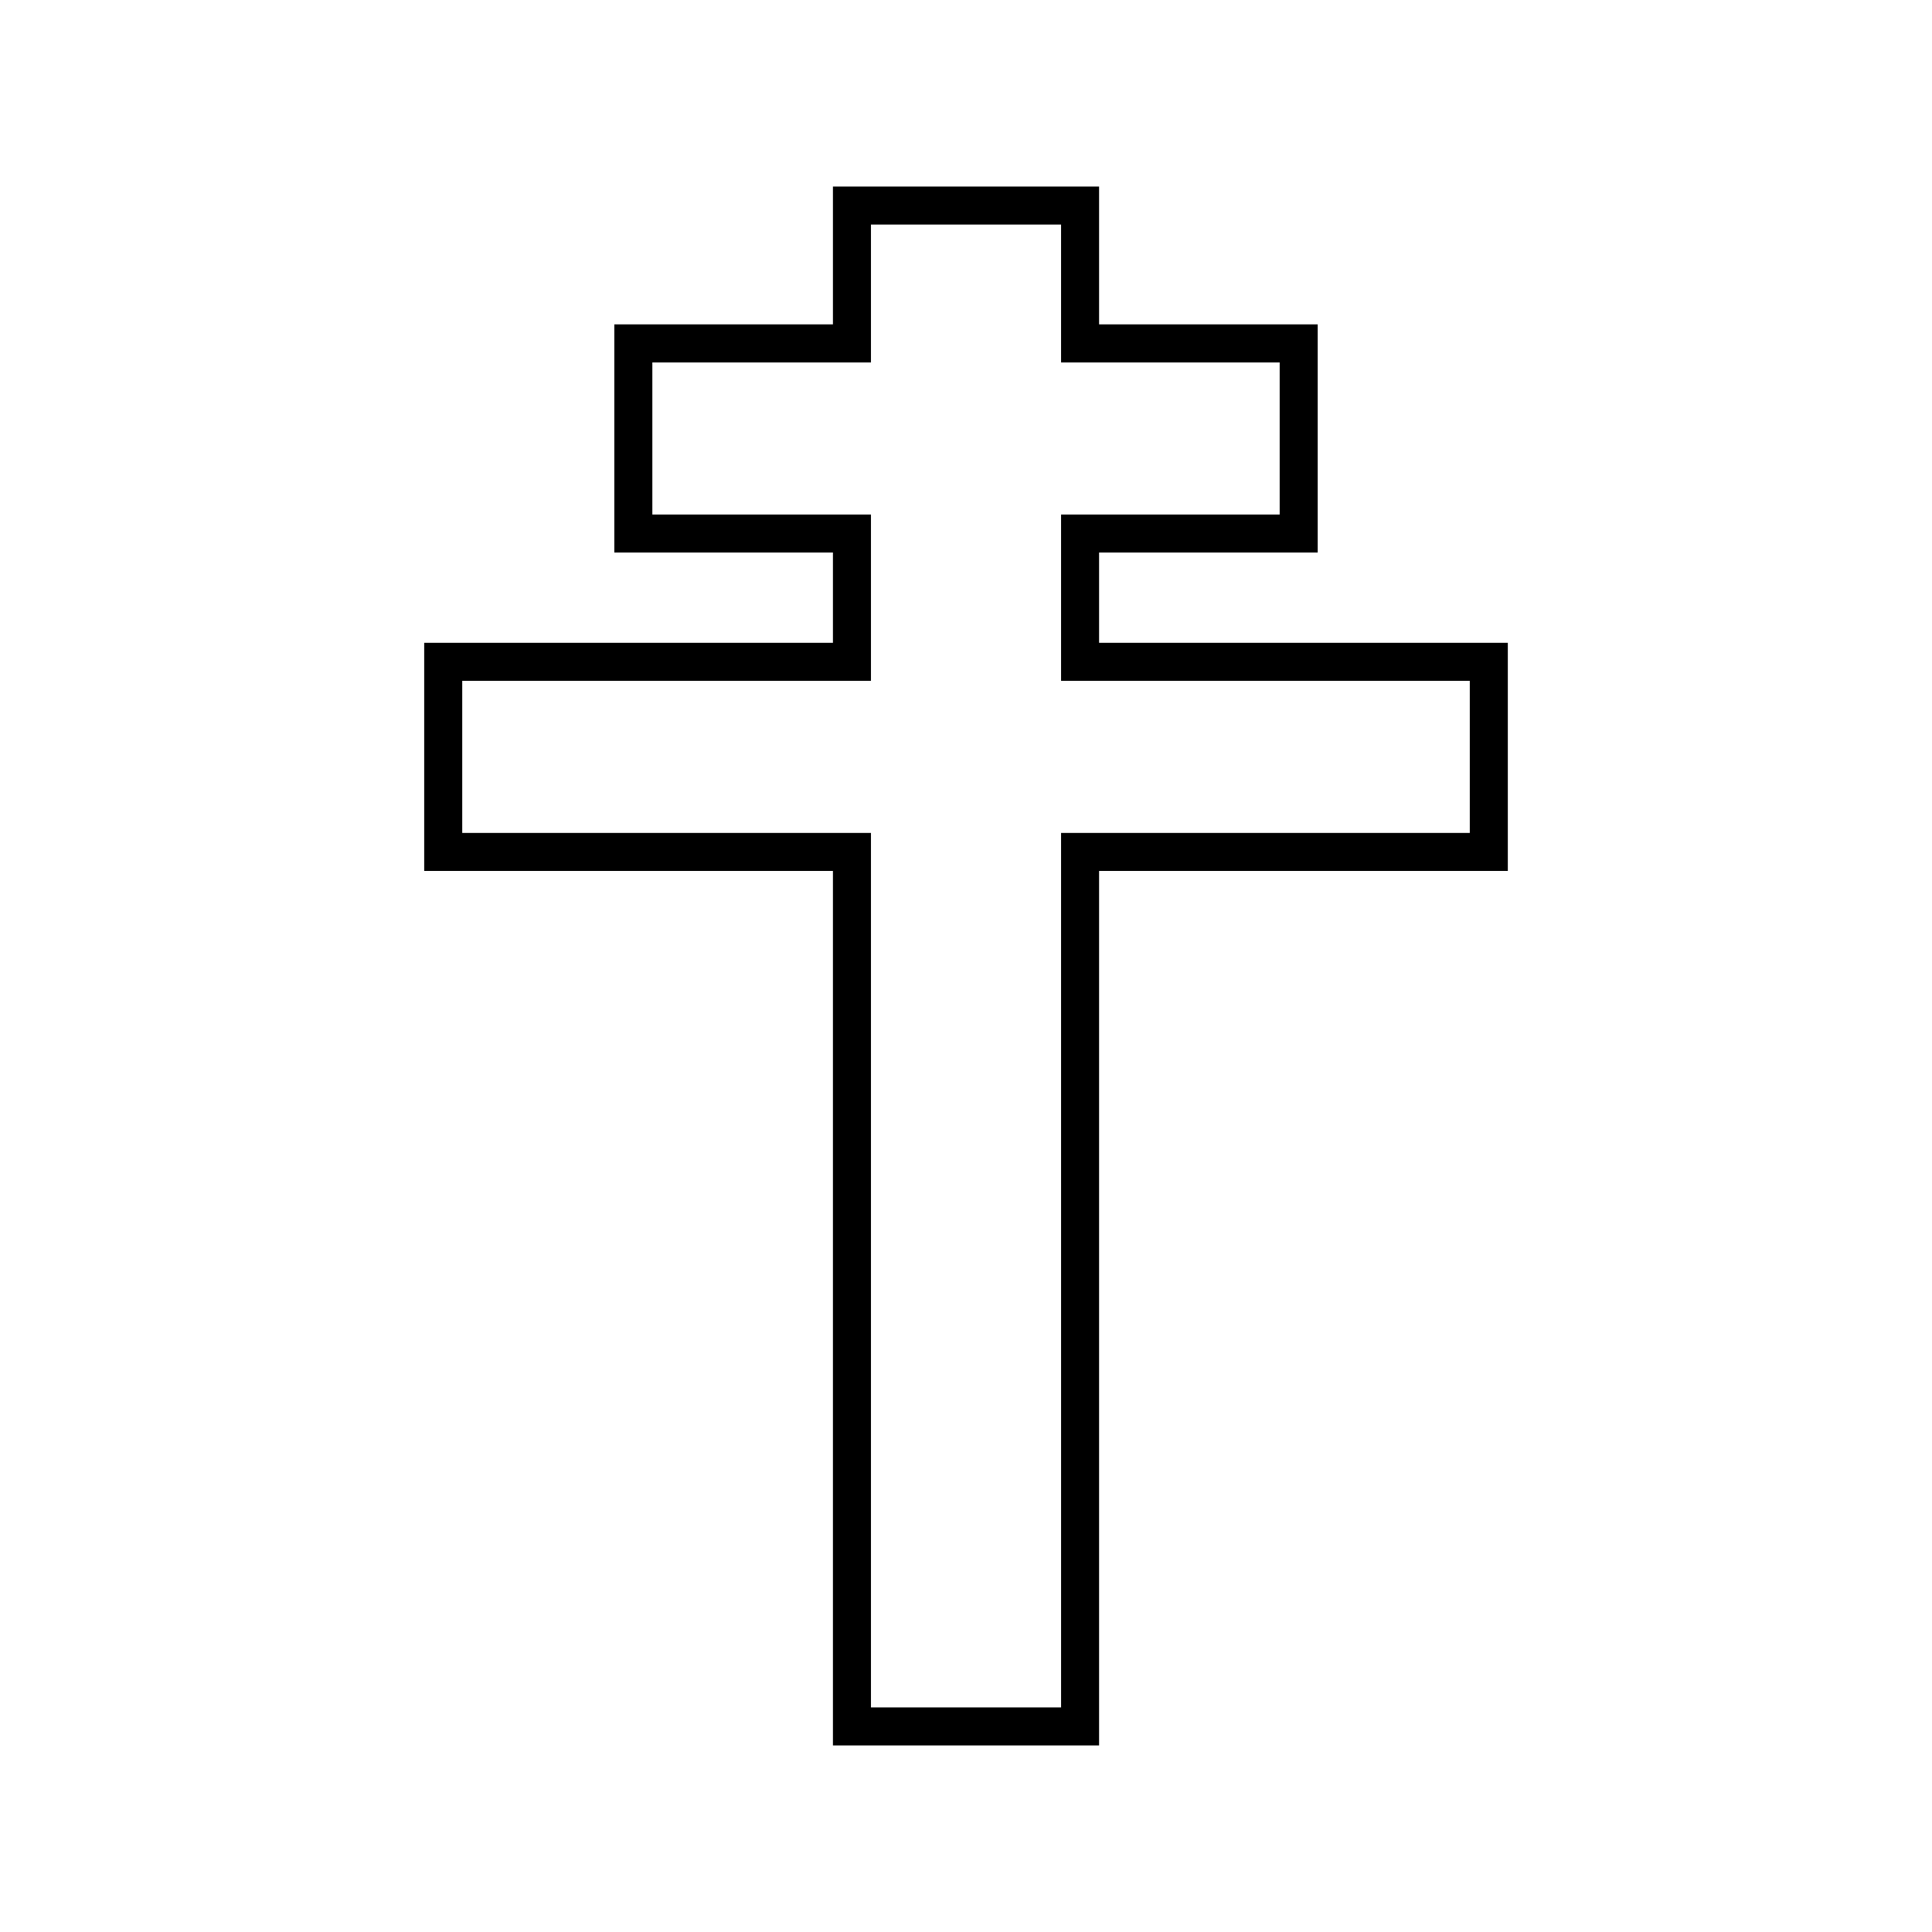 <?xml version="1.0" encoding="UTF-8"?>
<!-- Uploaded to: ICON Repo, www.svgrepo.com, Generator: ICON Repo Mixer Tools -->
<svg fill="#000000" width="800px" height="800px" version="1.1" viewBox="144 144 512 512" xmlns="http://www.w3.org/2000/svg">
 <path d="m435.27 606.56h-70.535v-231.75h-108.32v-60.457h108.32v-23.93h-57.938v-60.457l57.938-0.004v-36.523h70.535v36.527h57.938v60.457h-57.938v23.93h108.32v60.457h-108.32zm-60.457-10.074h50.383l-0.004-231.75h108.32v-40.305h-108.32v-44.082h57.938v-40.305h-57.938v-36.527h-50.379v36.527h-57.938v40.305h57.938v44.082h-108.32v40.305h108.32z"/>
</svg>